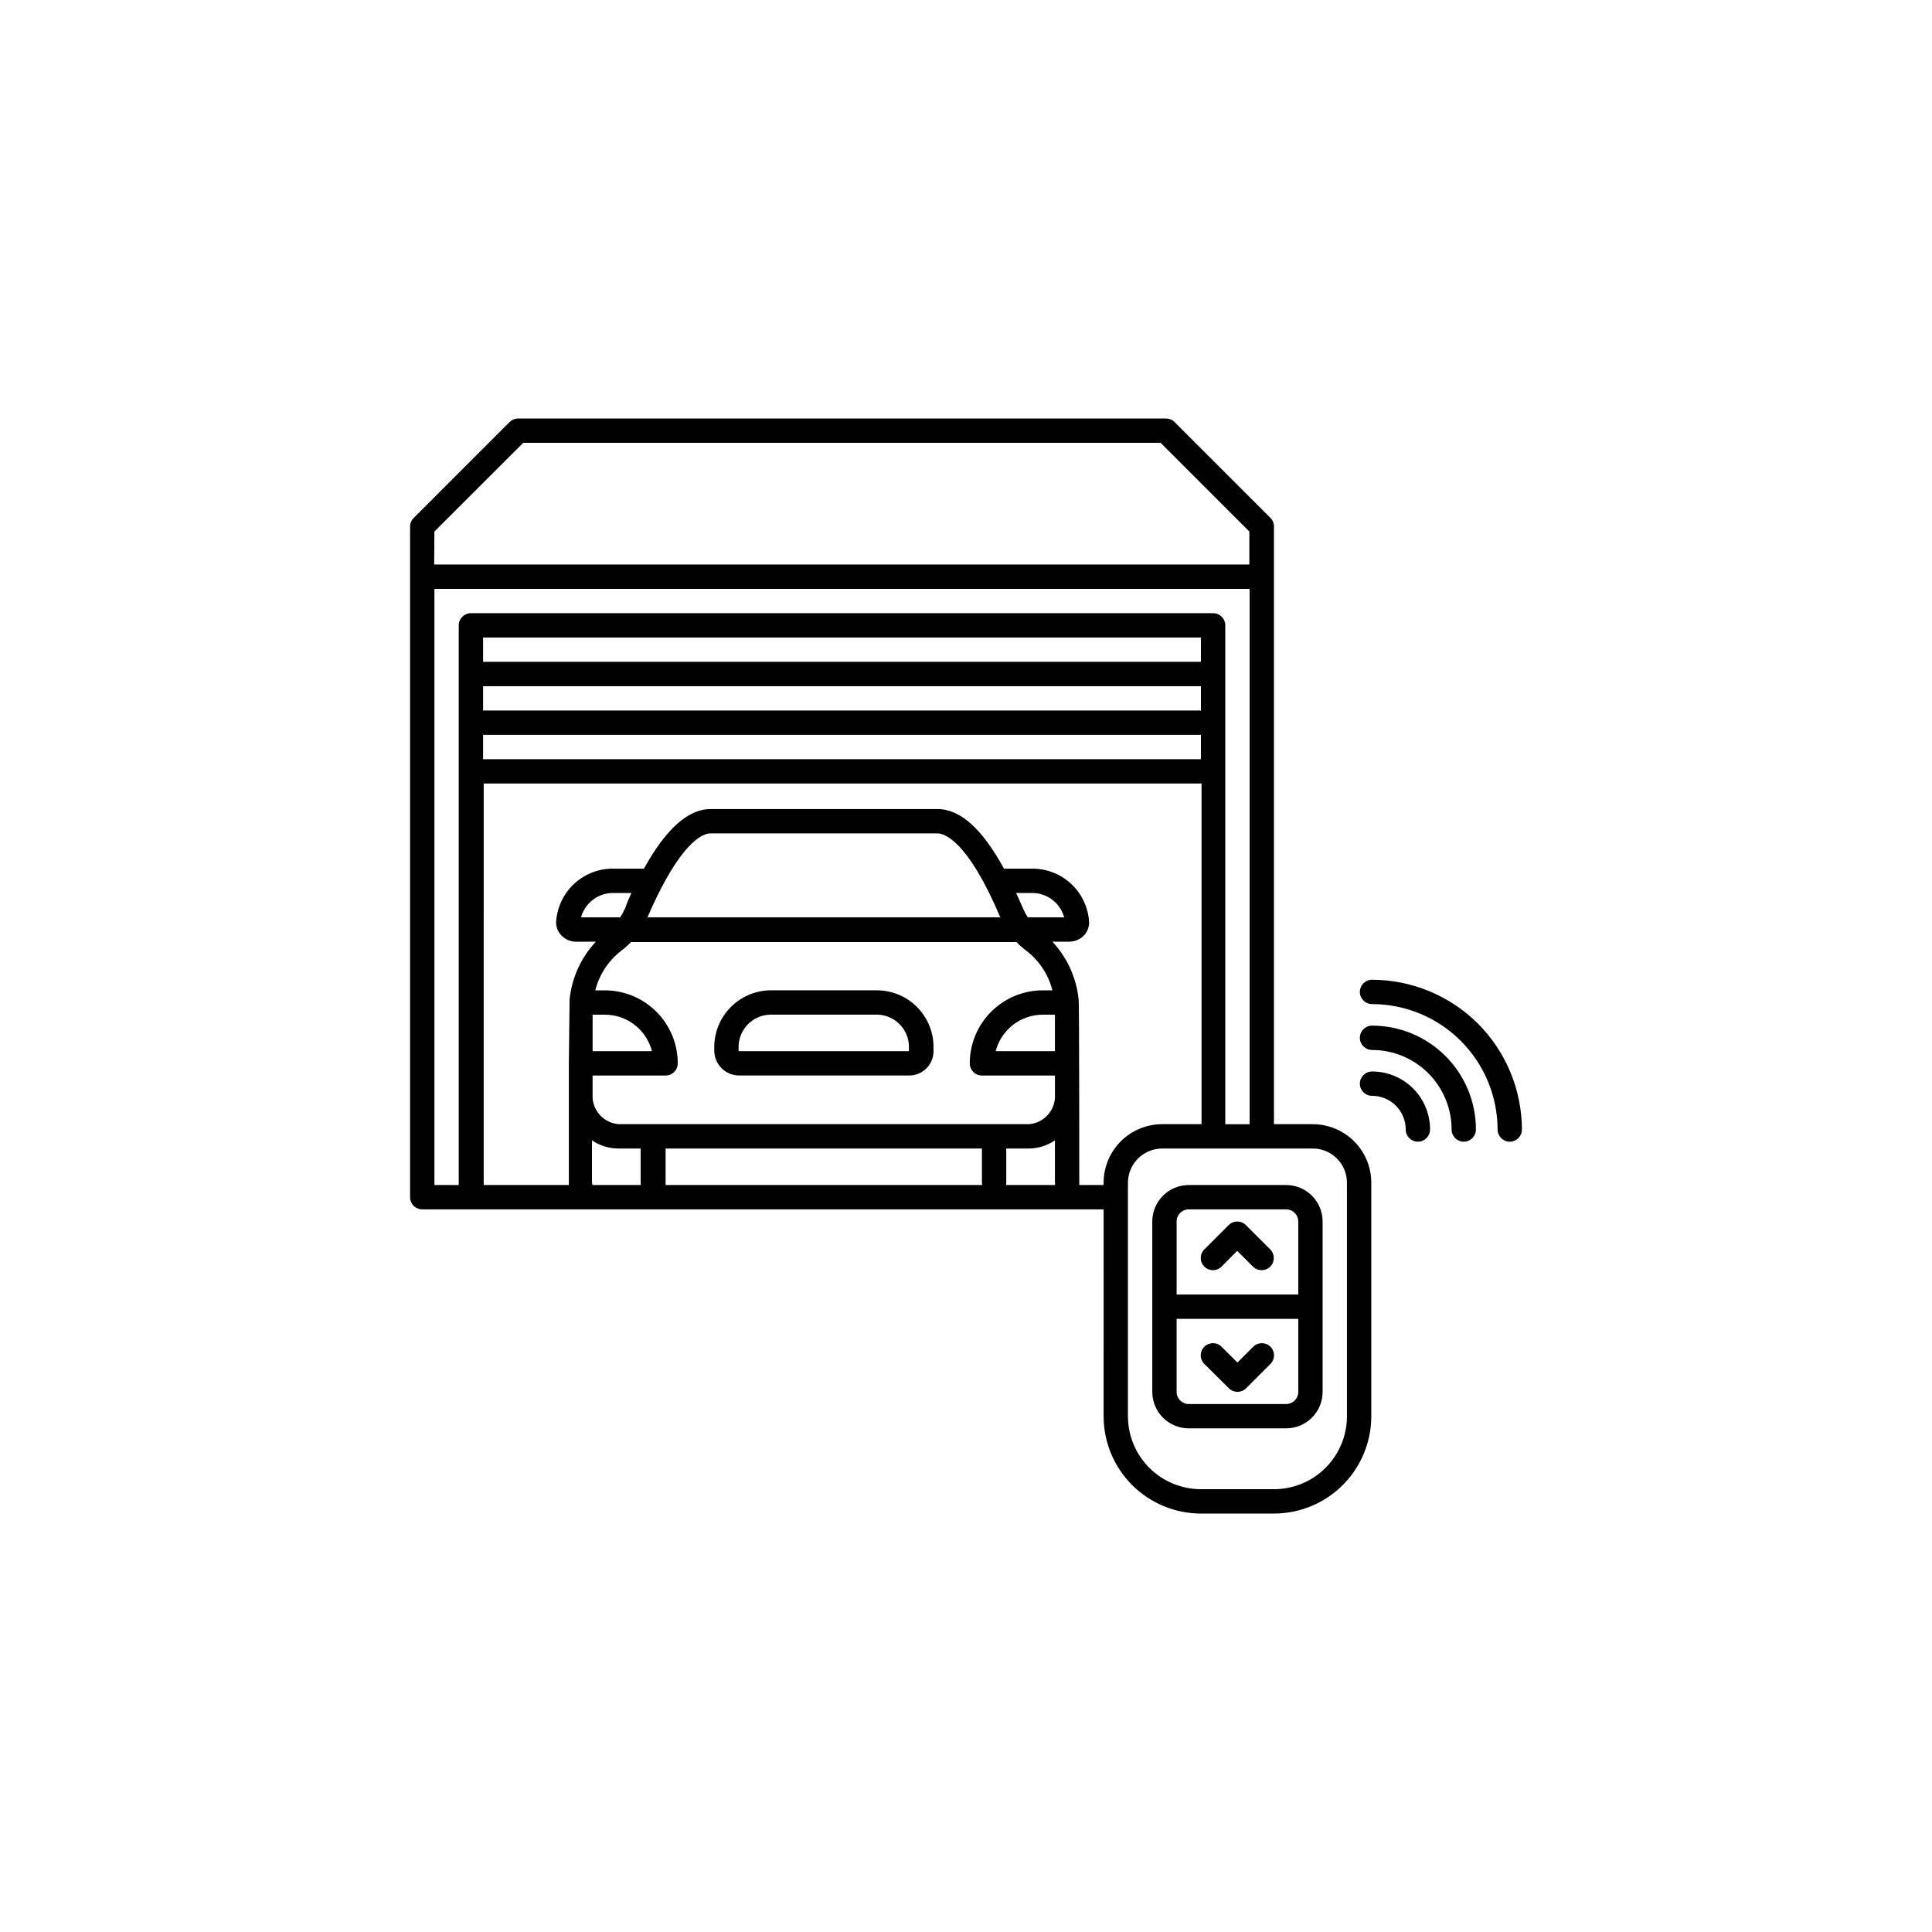 <?xml version="1.0" encoding="UTF-8"?>
<svg width="752pt" height="752pt" version="1.1" viewBox="0 0 752 752" xmlns="http://www.w3.org/2000/svg">
 <g>
  <path d="m287.58 418.62h66.305c2.578 0 5.047-1.051 6.832-2.906 1.789-1.859 2.742-4.367 2.637-6.945v-0.711c0.141-5.859-2.059-11.539-6.109-15.777-4.051-4.234-9.621-6.688-15.484-6.812h-42.195c-5.852 0.148-11.402 2.609-15.441 6.844s-6.234 9.898-6.109 15.746v0.711c-0.035 2.574 0.949 5.059 2.746 6.906 1.793 1.848 4.246 2.906 6.82 2.945zm11.98-23.68h42.199c6.941 0.305 12.324 6.176 12.027 13.117v1.09h-66.301v-1.09c-0.266-6.949 5.129-12.809 12.078-13.117z"/>
  <path d="m510.97 437.57h-15.109v-232.62c0.008-1.262-0.484-2.469-1.371-3.363l-37.32-37.32c-0.891-0.887-2.102-1.379-3.359-1.371h-252.14c-1.242 0.004-2.434 0.496-3.316 1.371l-37.316 37.32c-0.902 0.887-1.414 2.098-1.422 3.363v261.04c0 1.258 0.5 2.461 1.387 3.352 0.891 0.887 2.094 1.387 3.352 1.387h265.21l-0.004 80.508c0 10.047 3.992 19.684 11.098 26.789 7.106 7.106 16.742 11.098 26.789 11.098h28.414c10.051 0 19.688-3.992 26.793-11.098 7.102-7.106 11.094-16.742 11.094-26.789v-90.879c0-6.043-2.398-11.836-6.672-16.109-4.269-4.269-10.066-6.672-16.105-6.672zm-341.88-230.68 34.57-34.523h248.11l34.523 34.523v12.832h-317.3zm4.734 254.36h-4.734v-232.05h317.3v208.38h-9.473v-194.17c0-1.254-0.5-2.461-1.387-3.348-0.891-0.891-2.094-1.387-3.348-1.387h-288.89c-2.613 0-4.734 2.121-4.734 4.734v217.85zm293.62-203.64h-279.41l0.004-9.473h279.41zm-279.41 9.473h279.41v9.473h-279.41zm0 18.941h279.41v9.473h-279.41zm47.359 108.92v0.004c4.207-0.008 8.293 1.383 11.621 3.957 3.328 2.57 5.703 6.18 6.754 10.25h-23.109v-14.207zm-4.734 23.68h28.414v0.004c1.258 0 2.461-0.5 3.348-1.387 0.891-0.891 1.387-2.094 1.387-3.352 0-7.535-2.992-14.762-8.32-20.09-5.328-5.332-12.559-8.324-20.094-8.324h-3.695 0.004c1.562-6.129 5.129-11.562 10.133-15.438 1.359-1.008 2.625-2.133 3.789-3.363h150.03c1.16 1.23 2.43 2.356 3.789 3.363 5.043 3.844 8.633 9.285 10.18 15.438h-3.742c-7.535 0-14.762 2.992-20.09 8.324-5.328 5.328-8.324 12.555-8.324 20.09 0 1.258 0.5 2.461 1.387 3.352 0.891 0.887 2.094 1.387 3.352 1.387h28.414v7.34c0.379 6.012-4.172 11.195-10.184 11.602h-159.55c-6.019-0.406-10.582-5.582-10.23-11.602zm169.4-61.562c-0.766-1.191-1.43-2.441-1.988-3.742-0.852-1.988-1.703-3.883-2.559-5.731h5.59c6.051-0.309 11.504 3.629 13.117 9.473zm-10.703 0h-137.34c10.328-24.059 19.277-32.676 24.535-32.676h88.32c2.512 0 11.652 2.367 24.484 32.676zm-145.96-3.695c-0.574 1.277-1.242 2.512-1.988 3.695h-15.25c1.613-5.844 7.066-9.781 13.117-9.473h6.488c-0.852 1.848-1.703 3.789-2.367 5.777zm167.22 55.789h-23.062c1.047-4.062 3.418-7.664 6.734-10.234 3.316-2.574 7.394-3.969 11.59-3.973h4.734zm-28.414 52.094h-123.13c0.023-0.348 0.023-0.695 0-1.043v-13.164h123.13v13.164c0 0.332 0.094 0.711 0.094 1.043zm-151.55 0c-0.156-0.324-0.238-0.68-0.238-1.043v-16.336c3.023 2.039 6.582 3.144 10.23 3.172h8.715v13.164c0.07 0.344 0.07 0.699 0 1.043zm161.02 0c-0.074-0.344-0.074-0.699 0-1.043v-13.164h8.762c3.637-0.02 7.18-1.125 10.184-3.172v16.34-0.004c0.07 0.344 0.07 0.699 0 1.043zm37.887-0.898v0.898h-9.473 0.004c0.02-0.348 0.02-0.695 0-1.043 0 0 0-71.039-0.238-71.039v0.004c-0.824-8.469-4.418-16.426-10.23-22.637h6.535c1.953 0.004 3.84-0.703 5.305-1.992 1.555-1.383 2.453-3.363 2.465-5.445-0.285-5.793-2.84-11.246-7.109-15.172-4.273-3.926-9.922-6.012-15.719-5.809h-10.324c-8.477-15.535-17-23.207-25.906-23.207l-88.32 0.004c-8.715 0-17.43 7.812-25.906 23.207l-11.367-0.004c-5.797-0.203-11.445 1.883-15.715 5.809-4.273 3.926-6.828 9.379-7.109 15.172 0.012 2.07 0.906 4.035 2.461 5.398 1.512 1.379 3.5 2.109 5.543 2.039h7.484-0.004c-5.781 6.172-9.375 14.078-10.23 22.492 0 0.379-0.285 24.863-0.285 24.863v46.316 1.043h-33.152l0.004-156.28h279.41v132.6h-15.297c-6.047 0-11.844 2.398-16.125 6.668-4.277 4.273-6.691 10.066-6.703 16.113zm94.719 90.879c0 7.535-2.996 14.762-8.324 20.094-5.328 5.328-12.555 8.32-20.094 8.32h-28.414c-7.535 0-14.762-2.992-20.09-8.32-5.332-5.332-8.324-12.559-8.324-20.094v-90.879c0.027-7.359 5.996-13.309 13.355-13.309h58.582c7.348 0 13.309 5.957 13.309 13.309z"/>
  <path d="m500.6 461.25h-37.887c-7.848 0-14.207 6.359-14.207 14.207v66.301c0 7.848 6.359 14.207 14.207 14.207h37.887c7.844 0 14.207-6.359 14.207-14.207v-66.301c0-7.848-6.363-14.207-14.207-14.207zm4.734 80.508c0 1.258-0.5 2.461-1.387 3.348-0.887 0.891-2.094 1.391-3.348 1.391h-37.887c-2.617 0-4.738-2.121-4.738-4.738v-28.414h47.359zm-47.359-37.887v-28.414c0-2.613 2.121-4.734 4.738-4.734h37.887c1.254 0 2.461 0.496 3.348 1.387 0.887 0.887 1.387 2.094 1.387 3.348v28.414z"/>
  <path d="m484.93 476.83c-1.848-1.836-4.832-1.836-6.68 0l-9.473 9.473 0.004-0.004c-0.898 0.891-1.402 2.102-1.402 3.363 0 1.262 0.504 2.473 1.402 3.363 1.848 1.836 4.828 1.836 6.676 0l6.109-6.156 6.156 6.156c1.859 1.844 4.859 1.832 6.703-0.023 1.844-1.859 1.832-4.859-0.023-6.703z"/>
  <path d="m575.29 398.45c-10.953-10.922-25.781-17.066-41.25-17.098-2.617 0-4.734 2.121-4.734 4.738 0 2.613 2.117 4.734 4.734 4.734 12.949 0.012 25.367 5.16 34.527 14.312 9.164 9.152 14.32 21.562 14.348 34.516 0 2.613 2.117 4.734 4.734 4.734 2.617 0 4.734-2.121 4.734-4.734-0.051-15.449-6.195-30.254-17.094-41.203z"/>
  <path d="m534.04 399.21c-2.617 0-4.734 2.121-4.734 4.734 0 2.617 2.117 4.738 4.734 4.738 8.215 0 16.094 3.262 21.902 9.07s9.07 13.688 9.07 21.902c0 2.613 2.121 4.734 4.734 4.734 2.617 0 4.738-2.121 4.738-4.734 0-10.727-4.262-21.016-11.848-28.602-7.586-7.582-17.871-11.844-28.598-11.844z"/>
  <path d="m534.04 417.06c-2.617 0-4.734 2.117-4.734 4.734s2.117 4.734 4.734 4.734c3.481 0 6.816 1.383 9.277 3.844 2.457 2.461 3.84 5.797 3.84 9.277 0 2.613 2.121 4.734 4.738 4.734 2.613 0 4.734-2.121 4.734-4.734 0.012-5.996-2.363-11.75-6.602-15.988-4.238-4.238-9.992-6.617-15.988-6.602z"/>
  <path d="m478.34 540.38c1.844 1.836 4.828 1.836 6.676 0l9.473-9.473c0.895-0.891 1.398-2.102 1.398-3.363s-0.504-2.473-1.398-3.363c-1.848-1.836-4.832-1.836-6.68 0l-6.156 6.156-6.203-6.156c-1.848-1.836-4.828-1.836-6.676 0-0.898 0.891-1.402 2.102-1.402 3.363s0.504 2.473 1.402 3.363z"/>
 </g>
</svg>
